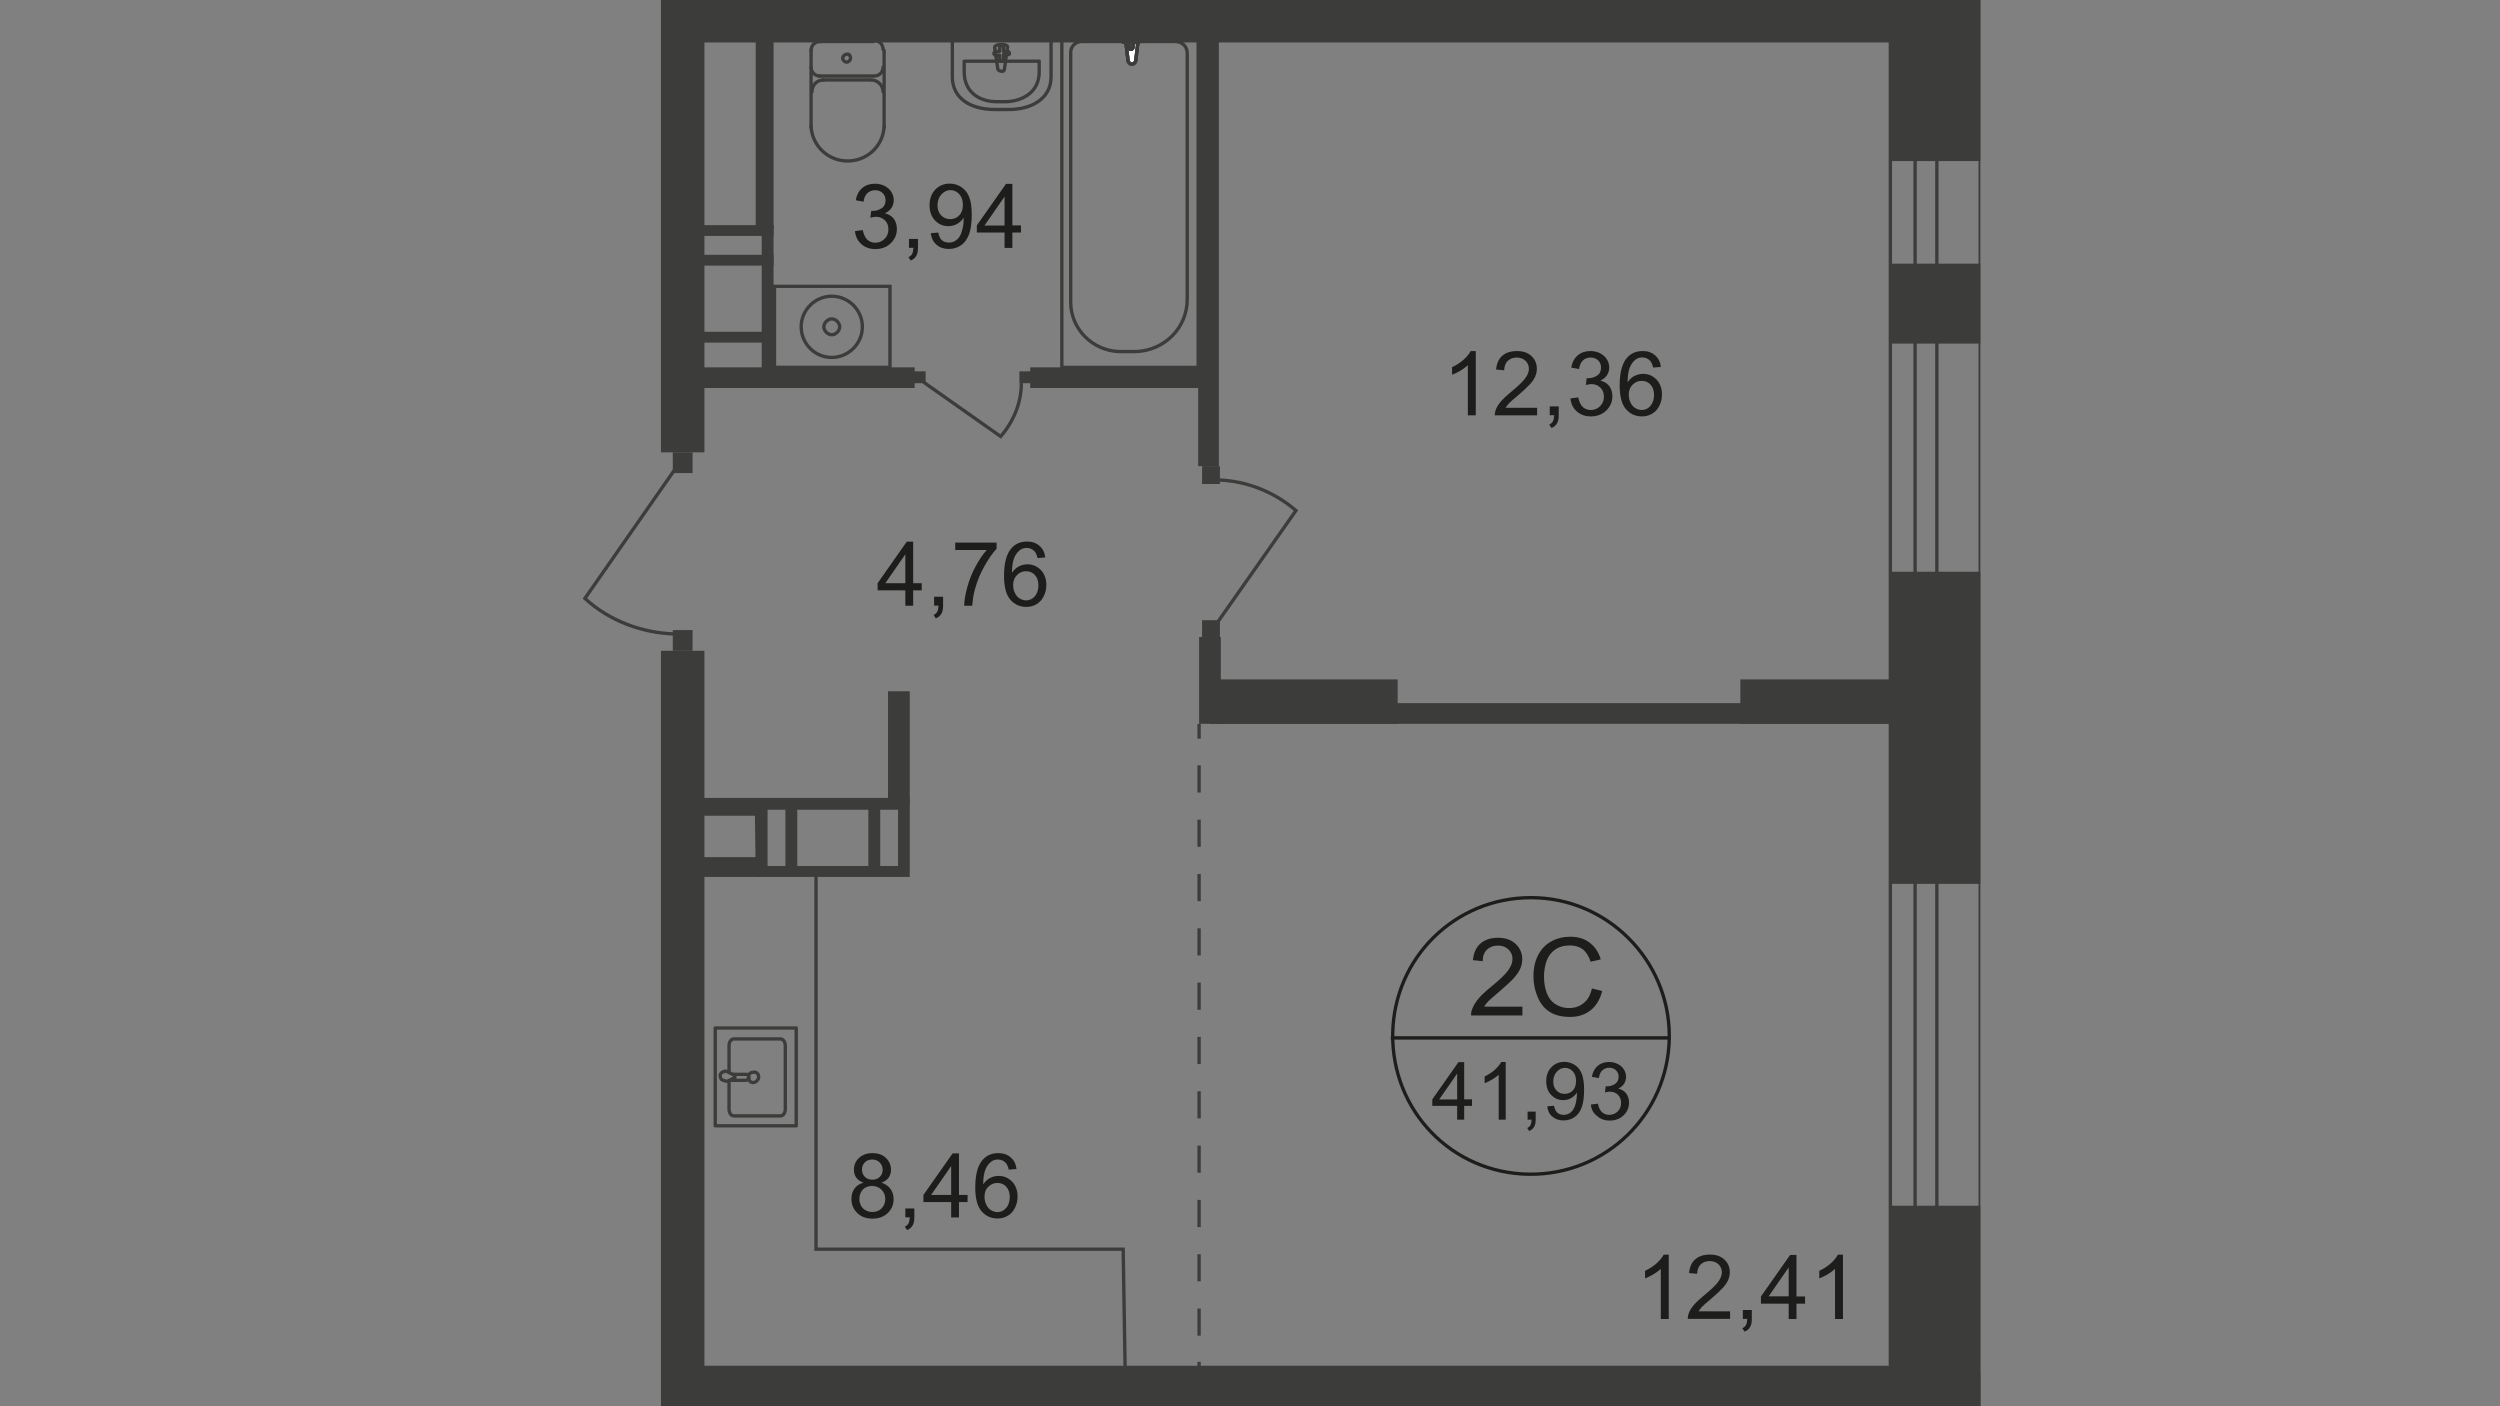 <?xml version="1.0" encoding="utf-8"?>
<!-- Generator: Adobe Illustrator 25.3.1, SVG Export Plug-In . SVG Version: 6.00 Build 0)  -->
<svg version="1.1" id="Layer_1" xmlns="http://www.w3.org/2000/svg" xmlns:xlink="http://www.w3.org/1999/xlink" x="0px" y="0px"
	 viewBox="0 0 1920 1080" style="enable-background:new 0 0 1920 1080;" xml:space="preserve">
<rect x="0" y="0" width="1920" height="1080" fill="#808080" stroke="none"/>
<style type="text/css">
	.st0{clip-path:url(#SVGID_2_);}
	.st1{clip-path:url(#SVGID_4_);}
	.st2{fill:#3C3C3B;}
	.st3{fill:none;stroke:#3C3C3B;stroke-width:2.579;stroke-miterlimit:22.93;}
	.st4{fill:#FFFFFF;}
	.st5{fill:none;stroke:#3C3C3B;stroke-width:2.579;stroke-linecap:round;stroke-linejoin:round;}
	.st6{fill-rule:evenodd;clip-rule:evenodd;fill:#3C3C3B;}
	.st7{enable-background:new    ;}
	.st8{fill:#1D1D1B;}
	.st9{fill:none;stroke:#1D1D1B;stroke-width:2.579;stroke-miterlimit:10;}
	.st10{fill:none;stroke:#3C3C3B;stroke-width:2.579;stroke-miterlimit:22.93;stroke-dasharray:20.857,20.857;}
</style>
<g>
	<defs>
		<polygon id="SVGID_1_" points="507.6,1080 1520.9,1080 1520.9,0 399.1,0 399.1,618.1 		"/>
	</defs>
	<clipPath id="SVGID_2_">
		<use xlink:href="#SVGID_1_"  style="overflow:visible;"/>
	</clipPath>
	<g class="st0">
		<g>
			<defs>
				<polygon id="SVGID_3_" points="934.6,-1400.1 1602,-1400.1 1602,2511.9 -699.8,2511.9 -699.8,1246.1 -803.7,1246.1 
					-803.7,-185.1 -803.7,-1398.5 				"/>
			</defs>
			<clipPath id="SVGID_4_">
				<use xlink:href="#SVGID_3_"  style="overflow:visible;"/>
			</clipPath>
			<g class="st1">
				<rect x="580.4" y="-148.7" class="st2" width="13.7" height="157"/>
				<rect x="585" y="-266.2" class="st2" width="9.1" height="116.8"/>
				<rect x="531.9" y="-155.5" class="st2" width="62.2" height="8.3"/>
				<rect x="913.4" y="-298.1" class="st2" width="13.7" height="307.9"/>
				<rect x="808.7" y="-250.3" class="st3" width="104.7" height="248.8"/>
				<path class="st3" d="M905.8-200.2V-22c0,4.6-3.8,8.3-9.1,8.3h-72.1c-4.6,0-7.6-3-8.3-6.8c0,0,0,0,0-0.8v-181.3
					c0.8-20.5,17.4-36.4,37.2-35.6l0,0h12.9C887.6-238.1,905-221.5,905.8-200.2z"/>
				<path class="st4" d="M860.3-26.5l-2.3,19c-0.8,3.8,11.4,3.8,11.4,0l-2.3-19c0-1.5-1.5-3-3-3l0,0
					C861.8-29.6,860.3-28.8,860.3-26.5C860.3-27.3,860.3-27.3,860.3-26.5L860.3-26.5z"/>
				<path class="st3" d="M860.3-26.5l-2.3,19c-0.8,3.8,11.4,3.8,11.4,0l-2.3-19c0-1.5-1.5-3-3-3l0,0
					C861.8-29.6,860.3-28.8,860.3-26.5C860.3-27.3,860.3-27.3,860.3-26.5L860.3-26.5z"/>
				<path class="st3" d="M860.3-26.5l-2.3,19c-0.8,3.8,11.4,3.8,11.4,0l-2.3-19c0-1.5-1.5-3-3-3l0,0
					C861.8-29.6,860.3-28.8,860.3-26.5C860.3-27.3,860.3-27.3,860.3-26.5L860.3-26.5z"/>
				<path class="st5" d="M860.3-26.5l-2.3,19c-0.8,3.8,11.4,3.8,11.4,0l-2.3-19c0-1.5-1.5-3-3-3l0,0
					C861.8-29.6,860.3-28.8,860.3-26.5C860.3-27.3,860.3-27.3,860.3-26.5L860.3-26.5z"/>
				<path class="st4" d="M855.7-12.9L855.7-12.9c0,0.8,0.8,1.5,1.5,1.5l0,0h3.8v3.8c0,0.8,0.8,1.5,1.5,1.5l0,0l0,0
					c0.8,0,1.5-0.8,1.5-1.5l0,0l0,0v-3.8h3.8c0.8,0,1.5-0.8,1.5-1.5l0,0c0-0.8-0.8-1.5-1.5-1.5l0,0h-3.8v-3.8c0-0.8-0.8-1.5-1.5-1.5
					l0,0l0,0c-0.8,0-1.5,0.8-1.5,1.5l0,0l0,0v3.8h-3.8C856.5-14.4,856.5-13.7,855.7-12.9C856.5-12.9,856.5-12.9,855.7-12.9
					L855.7-12.9z"/>
				<path class="st5" d="M855.7-12.9L855.7-12.9c0,0.8,0.8,1.5,1.5,1.5l0,0h3.8v3.8c0,0.8,0.8,1.5,1.5,1.5l0,0l0,0
					c0.8,0,1.5-0.8,1.5-1.5l0,0l0,0v-3.8h3.8c0.8,0,1.5-0.8,1.5-1.5l0,0c0-0.8-0.8-1.5-1.5-1.5l0,0h-3.8v-3.8c0-0.8-0.8-1.5-1.5-1.5
					l0,0l0,0c-0.8,0-1.5,0.8-1.5,1.5l0,0l0,0v3.8h-3.8C856.5-14.4,856.5-13.7,855.7-12.9C856.5-12.9,856.5-12.9,855.7-12.9
					L855.7-12.9z"/>
				<path class="st5" d="M855.7-12.9L855.7-12.9c0,0.8,0.8,1.5,1.5,1.5l0,0h3.8v3.8c0,0.8,0.8,1.5,1.5,1.5l0,0l0,0
					c0.8,0,1.5-0.8,1.5-1.5l0,0l0,0v-3.8h3.8c0.8,0,1.5-0.8,1.5-1.5l0,0c0-0.8-0.8-1.5-1.5-1.5l0,0h-3.8v-3.8c0-0.8-0.8-1.5-1.5-1.5
					l0,0l0,0c-0.8,0-1.5,0.8-1.5,1.5l0,0l0,0v3.8h-3.8C856.5-14.4,856.5-13.7,855.7-12.9C856.5-12.9,856.5-12.9,855.7-12.9
					L855.7-12.9z"/>
				<path class="st5" d="M855.7-12.9L855.7-12.9c0,0.8,0.8,1.5,1.5,1.5l0,0h3.8v3.8c0,0.8,0.8,1.5,1.5,1.5l0,0l0,0
					c0.8,0,1.5-0.8,1.5-1.5l0,0l0,0v-3.8h3.8c0.8,0,1.5-0.8,1.5-1.5l0,0c0-0.8-0.8-1.5-1.5-1.5l0,0h-3.8v-3.8c0-0.8-0.8-1.5-1.5-1.5
					l0,0l0,0c-0.8,0-1.5,0.8-1.5,1.5l0,0l0,0v3.8h-3.8C856.5-14.4,856.5-13.7,855.7-12.9C856.5-12.9,856.5-12.9,855.7-12.9
					L855.7-12.9z"/>
				<path class="st5" d="M626.7-6.8c0,3.8,3,6.8,6.8,6.8c0,0,0,0,0.8,0l0,0"/>
				<line class="st5" x1="626.7" y1="-6.8" x2="626.7" y2="-66"/>
				<path class="st5" d="M682.8-66c-0.8-15.2-14.4-27.3-30.3-25.8c-13.7,0.8-25,12.1-25.8,25.8"/>
				<line class="st5" x1="682.8" y1="-66" x2="682.8" y2="-6.8"/>
				<path class="st5" d="M676,0c3.8,0,6.8-3,6.8-6.8l0,0l0,0"/>
				<line class="st5" x1="676" y1="0" x2="634.3" y2="0"/>
				<path class="st5" d="M655.5-9.1c1.5,0,3-1.5,3-3c0-1.5-1.5-3-3-3s-3,1.5-3,3C652.5-10.6,654-9.1,655.5-9.1L655.5-9.1L655.5-9.1z
					"/>
				<path class="st5" d="M682.8-19.7c0-3.8-3-6.8-6.8-6.8"/>
				<line class="st5" x1="676" y1="-26.5" x2="634.3" y2="-26.5"/>
				<path class="st5" d="M634.3-26.5c-3.8,0-6.8,3-6.8,6.8"/>
				<path class="st5" d="M626.7-39.4c0,5.3,4.6,9.1,9.9,9.1"/>
				<line class="st5" x1="637.3" y1="-30.3" x2="673.7" y2="-30.3"/>
				<path class="st5" d="M672.9-30.3c5.3,0,9.1-3.8,9.9-9.1l0,0l0,0"/>
				<path class="st5" d="M790.5-30.3v28.8h-75.8v-28.8c0-16.7,14.4-25,32.6-25h10.6C776.1-54.6,790.5-46.3,790.5-30.3z"/>
				<path class="st5" d="M782.1-26.5v8.3h-57.6v-8.3c0-15.2,11.4-22.8,25-22.8h7.6C770.8-48.5,782.1-41,782.1-26.5z"/>
				<path class="st5" d="M755.6-23.5l2.3,15.9c0.8,3-9.9,3-9.9,0l2.3-15.9c0-1.5,1.5-3,3-3C754.1-26.5,755.6-25,755.6-23.5z"/>
				<path class="st5" d="M759.4-11.4L759.4-11.4c0,0.8-0.8,1.5-1.5,1.5h-3v2.3c0,0.8-0.8,1.5-1.5,1.5c-0.8,0-1.5-0.8-1.5-1.5v-3h-3
					c-0.8,0-1.5,0-1.5-0.8l0,0c0-0.8,0-1.5,0.8-1.5h3.8v-3c0-0.8,0.8-1.5,1.5-1.5l0,0c0.8,0,1.5,0.8,1.5,1.5v3h3
					C758.6-12.9,759.4-12.1,759.4-11.4z"/>
				<rect x="507.6" y="-276.8" class="st2" width="33.4" height="624.2"/>
				<rect x="580.4" y="-2.3" class="st2" width="13.7" height="177.5"/>
				<rect x="585" y="172.9" class="st2" width="9.1" height="121.3"/>
				<rect x="531.9" y="289.7" class="st2" width="62.2" height="8.3"/>
				<rect x="534.9" y="282.1" class="st2" width="167.6" height="15.9"/>
				<rect x="791.2" y="282.1" class="st2" width="133.5" height="15.9"/>
				<rect x="920.2" y="-3.8" class="st2" width="15.9" height="361.8"/>
				<rect x="920.9" y="489.2" class="st2" width="16.7" height="66.7"/>
				<rect x="815.5" y="19" class="st3" width="104.7" height="263.2"/>
				<path class="st3" d="M911.8,229.8V41c0-5.3-3.8-9.1-9.1-9.1h-72.1c-4.6,0-8.3,3.8-8.3,8.3l0,0l0,0v191.9
					c0,20.5,16.7,37.2,37.2,37.9h12.9C894.4,269.2,911.8,251.8,911.8,229.8z"/>
				<path class="st4" d="M866.3,46.3l-2.3-19.7c-0.8-3.8,11.4-3.8,10.6,0l-2.3,19.7c0,1.5-1.5,3-3,3
					C867.9,49.3,866.3,47.8,866.3,46.3z"/>
				<path class="st3" d="M866.3,46.3l-2.3-19.7c-0.8-3.8,11.4-3.8,10.6,0l-2.3,19.7c0,1.5-1.5,3-3,3
					C867.9,49.3,866.3,47.8,866.3,46.3z"/>
				<path class="st3" d="M866.3,46.3l-2.3-19.7c-0.8-3.8,11.4-3.8,10.6,0l-2.3,19.7c0,1.5-1.5,3-3,3
					C867.9,49.3,866.3,47.8,866.3,46.3z"/>
				<path class="st5" d="M866.3,46.3l-2.3-19.7c-0.8-3.8,11.4-3.8,10.6,0l-2.3,19.7c0,1.5-1.5,3-3,3
					C867.9,49.3,866.3,47.8,866.3,46.3z"/>
				<path class="st4" d="M861.8,31.1L861.8,31.1c0-0.8,0.8-1.5,1.5-1.5l0,0h3.8v-3.8c0-0.8,0.8-1.5,1.5-1.5s1.5,0.8,1.5,1.5l0,0v3.8
					h3.8c0.8,0,1.5,0.8,1.5,1.5l0,0l0,0c0,0.8-0.8,1.5-1.5,1.5l0,0h-3.8v3.8c0,0.8-0.8,1.5-1.5,1.5s-1.5-0.8-1.5-1.5l0,0v-3.8h-3.8
					C862.5,32.6,861.8,31.9,861.8,31.1z"/>
				<path class="st5" d="M861.8,31.1L861.8,31.1c0-0.8,0.8-1.5,1.5-1.5l0,0h3.8v-3.8c0-0.8,0.8-1.5,1.5-1.5s1.5,0.8,1.5,1.5l0,0v3.8
					h3.8c0.8,0,1.5,0.8,1.5,1.5l0,0l0,0c0,0.8-0.8,1.5-1.5,1.5l0,0h-3.8v3.8c0,0.8-0.8,1.5-1.5,1.5s-1.5-0.8-1.5-1.5l0,0v-3.8h-3.8
					C862.5,32.6,861.8,31.9,861.8,31.1z"/>
				<path class="st5" d="M861.8,31.1L861.8,31.1c0-0.8,0.8-1.5,1.5-1.5l0,0h3.8v-3.8c0-0.8,0.8-1.5,1.5-1.5s1.5,0.8,1.5,1.5l0,0v3.8
					h3.8c0.8,0,1.5,0.8,1.5,1.5l0,0l0,0c0,0.8-0.8,1.5-1.5,1.5l0,0h-3.8v3.8c0,0.8-0.8,1.5-1.5,1.5s-1.5-0.8-1.5-1.5l0,0v-3.8h-3.8
					C862.5,32.6,861.8,31.9,861.8,31.1z"/>
				<path class="st5" d="M861.8,31.1L861.8,31.1c0-0.8,0.8-1.5,1.5-1.5l0,0h3.8v-3.8c0-0.8,0.8-1.5,1.5-1.5s1.5,0.8,1.5,1.5l0,0v3.8
					h3.8c0.8,0,1.5,0.8,1.5,1.5l0,0l0,0c0,0.8-0.8,1.5-1.5,1.5l0,0h-3.8v3.8c0,0.8-0.8,1.5-1.5,1.5s-1.5-0.8-1.5-1.5l0,0v-3.8h-3.8
					C862.5,32.6,861.8,31.9,861.8,31.1z"/>
				<path class="st5" d="M678.2,37.9c0-3.8-3-6.8-6.8-6.8"/>
				<line class="st5" x1="679" y1="38.7" x2="679" y2="97.8"/>
				<path class="st5" d="M622.9,97.1c0.8,15.2,13.7,27.3,29.6,26.5c14.4-0.8,25.8-12.1,26.5-26.5"/>
				<line class="st5" x1="622.9" y1="97.8" x2="622.9" y2="38.7"/>
				<path class="st5" d="M629.7,31.9c-3.8,0-6.8,3-6.8,6.8"/>
				<line class="st5" x1="628.9" y1="31.9" x2="670.7" y2="31.9"/>
				<path class="st5" d="M650.2,41.7c-1.5,0-3,1.5-3,3c0,1.5,1.5,3,3,3c1.5,0,3-1.5,3-3C653.2,42.5,651.7,41,650.2,41.7L650.2,41.7z
					"/>
				<path class="st5" d="M622.9,51.6c0,3.8,3,6.8,6.8,6.8l0,0l0,0"/>
				<line class="st5" x1="628.9" y1="58.4" x2="670.7" y2="58.4"/>
				<path class="st5" d="M671.4,58.4c3.8,0,6.8-3,6.8-6.8l0,0l0,0"/>
				<path class="st5" d="M678.2,70.5c0-5.3-4.6-9.1-9.1-9.1"/>
				<line class="st5" x1="668.4" y1="61.4" x2="632" y2="61.4"/>
				<path class="st5" d="M632.7,61.4c-5.3,0-9.1,3.8-9.1,9.1l0,0"/>
				<path class="st5" d="M807.2,59.2V30.3h-75.8v28.8c0,16.7,14.4,25,32.6,25h10.6C792,84.2,807.2,75.8,807.2,59.2z"/>
				<path class="st5" d="M798.1,55.4V47h-57.6v8.3c0,15.2,11.4,22.8,25,22.8h7.6C786.7,77.4,798.1,69.8,798.1,55.4z"/>
				<path class="st5" d="M771.5,52.3l2.3-15.9c0.8-3-9.9-3-9.9,0l2.3,15.9c0,1.5,1.5,2.3,2.3,2.3C770.8,55.4,771.5,53.8,771.5,52.3z
					"/>
				<path class="st5" d="M775.3,41L775.3,41c0-0.8-0.8-1.5-1.5-1.5h-3v-3c0-0.8-0.8-1.5-1.5-1.5l0,0c-0.8,0-1.5,0.8-1.5,1.5v3h-3
					c-0.8,0-1.5,0.8-1.5,1.5l0,0c0,0.8,0.8,1.5,1.5,1.5h3v3c0,0.8,0.8,1.5,1.5,1.5c0.8,0,1.5-1.5,1.5-2.3v-3h3
					C774.6,42.5,775.3,41.7,775.3,41L775.3,41z"/>
				<rect x="594.8" y="219.9" class="st3" width="88.7" height="62.2"/>
				<path class="st3" d="M615.3,251c0-12.9,10.6-23.5,23.5-23.5c12.9,0,23.5,10.6,23.5,23.5c0,12.9-10.6,23.5-23.5,23.5l0,0
					C625.9,274.6,615.3,263.9,615.3,251L615.3,251z"/>
				<path class="st3" d="M632.7,251c0-3,3-6.1,6.1-6.1c3,0,6.1,3,6.1,6.1c0,3-3,6.1-6.1,6.1l0,0l0,0
					C635.8,257.1,632.7,254.1,632.7,251z"/>
				<rect x="516.7" y="347.4" class="st2" width="15.2" height="15.9"/>
				<rect x="516.7" y="483.9" class="st2" width="15.2" height="15.9"/>
				<path class="st3" d="M519,359.5l-69.8,100.1c19,17.4,44,26.5,69,27.3"/>
				<rect x="923.2" y="476.3" class="st2" width="13.7" height="13.7"/>
				<rect x="923.2" y="358" class="st2" width="13.7" height="13.7"/>
				<path class="st3" d="M934.6,478.6l60.7-86.5c-16.7-14.4-37.9-22.8-59.9-23.5"/>
				<rect x="701.8" y="285.2" class="st2" width="9.1" height="9.1"/>
				<rect x="782.9" y="285.2" class="st2" width="9.1" height="9.1"/>
				<path class="st3" d="M709.3,293.5l59.2,41.7c9.9-11.4,15.9-25.8,15.9-41"/>
				<rect x="929.3" y="521.8" class="st2" width="144.1" height="34.1"/>
				<rect x="515.2" y="-1.5" class="st2" width="967" height="34.1"/>
				<rect x="531.9" y="172.9" class="st2" width="62.2" height="8.3"/>
				<rect x="531.9" y="195.7" class="st2" width="62.2" height="8.3"/>
				<rect x="531.9" y="254.8" class="st2" width="62.2" height="8.3"/>
				<rect x="507.6" y="499.8" class="st2" width="33.4" height="868.4"/>
				<rect x="1336.6" y="521.8" class="st2" width="144.1" height="34.1"/>
				<rect x="929.3" y="540" class="st2" width="551.4" height="15.9"/>
				<rect x="515.2" y="1048.9" class="st2" width="967" height="33.4"/>
				<path class="st6" d="M603.2,621.9h-13.7v43.2h13.7V621.9z M666.9,621.9h-54.6v43.2h54.6V621.9z M689.6,621.9H676v43.2h13.7
					V621.9z M579.6,612.8h119.1v60.7H580.4L579.6,612.8L579.6,612.8z"/>
				<rect x="682" y="530.9" class="st2" width="16.7" height="87.2"/>
				<rect x="527.3" y="612.8" class="st2" width="56.1" height="13.7"/>
				<rect x="528.8" y="658.3" class="st2" width="56.1" height="15.2"/>
				<rect x="1336.6" y="1070.1" class="st2" width="70.5" height="76.6"/>
				<rect x="1451.8" y="926" class="st2" width="70.5" height="188.8"/>
				<rect x="1341.9" y="1054.2" class="st2" width="180.5" height="60.7"/>
				<rect x="1451.8" y="439.1" class="st2" width="70.5" height="239.7"/>
				<rect x="1451.8" y="202.5" class="st2" width="70.5" height="61.4"/>
				<rect x="1451.8" y="-97.8" class="st2" width="70.5" height="221.5"/>
				<rect x="1451.8" y="-480.1" class="st3" width="69" height="1569.9"/>
				<rect x="1470.8" y="-480.1" class="st3" width="16.7" height="1569.9"/>
				<rect x="847.4" y="1061" class="st2" width="18.2" height="323.1"/>
				<rect x="581.2" y="1191.5" class="st2" width="18.2" height="145.6"/>
				<path class="st6" d="M547,1095.9v-13.7h43.2v13.7H547z M547,1159.6V1105h43.2v54.6H547z M547,1182.4v-13.7h43.2v13.7H547z
					 M537.9,1072.4v119.1h60.7v-119.1H537.9z"/>
				<path class="st5" d="M559.9,823.7v-20.5c0-3,1.5-5.3,3.8-5.3h35.6c2.3,0,3.8,2.3,3.8,5.3v48.5c0,3-1.5,5.3-3.8,5.3h-35.6
					c-2.3,0-3.8-2.3-3.8-5.3v-21.2"/>
				<path class="st3" d="M579.6,831.2c-2.3,0.8-4.6-0.8-4.6-3c-0.8-2.3,0.8-4.6,3-4.6c2.3-0.8,4.6,0.8,4.6,3v0.8
					C582.7,829,581.2,830.5,579.6,831.2z"/>
				<rect x="549.3" y="789.5" class="st5" width="62.2" height="75.1"/>
				<path class="st3" d="M561.4,829.7h11.4c0.8,0,2.3-0.8,2.3-2.3l0,0l0,0c0-1.5-0.8-2.3-1.5-2.3h-11.4"/>
				<path class="st3" d="M559.9,823.7l3,1.5l1.5,0.8l0,0v1.5l0,0l-1.5,0.8l-3,1.5c-1.5,0.8-2.3,0.8-3.8,0c-2.3,0-3-2.3-3-3.8
					s1.5-3,3-3C556.9,822.1,558.4,822.9,559.9,823.7z"/>
				<path class="st3" d="M531.9,1051.9h332.2l-1.5-92.5H626.7v-289l-94.8,0.8V1051.9z"/>
				<path class="st5" d="M939.9,1105h20.5c3,0,5.3,1.5,5.3,3.8v35.6c0,2.3-2.3,3.8-5.3,3.8h-48.5c-3,0-5.3-1.5-5.3-3.8v-35.6
					c0-2.3,2.3-3.8,5.3-3.8h21.2"/>
				<path class="st3" d="M932.3,1124c-0.8-2.3,0.8-4.6,3-4.6c2.3,0,4.6,0.8,4.6,3l0,0c0.8,2.3-0.8,4.6-3,4.6l0,0h-0.8
					C934.6,1127.8,933.1,1126.3,932.3,1124z"/>
				<rect x="898.9" y="1093.7" class="st5" width="75.1" height="62.2"/>
				<path class="st3" d="M933.8,1106.5v11.4c0,1.5,1.5,2.3,3,1.5c0.8,0,1.5-0.8,1.5-1.5v-11.4"/>
				<path class="st3" d="M939.9,1104.3c-0.8,1.5-1.5,3-1.5,3c0,0.8-0.8,0.8-0.8,1.5h-1.5c0-0.8,0-0.8-0.8-1.5l-1.5-3
					c-0.8-1.5-0.8-2.3,0-3.8c0-2.3,2.3-3,3.8-3c1.5,0,3,1.5,3,3C940.7,1102,940.7,1103.5,939.9,1104.3z"/>
				<path class="st3" d="M861.8,1070.1v94.8l0,0l474.8-0.8l-0.8-94.8h-474V1070.1z"/>
				<rect x="1107.5" y="1081.5" class="st3" width="88.7" height="62.2"/>
				<path class="st3" d="M1175,1112.6c0-12.9-10.6-23.5-23.5-23.5c-12.9,0-23.5,10.6-23.5,23.5c0,12.9,10.6,23.5,23.5,23.5l0,0
					C1164.4,1136.1,1175,1125.5,1175,1112.6L1175,1112.6z"/>
				<path class="st3" d="M1157.6,1112.6c0-3-3-6.1-6.1-6.1s-6.1,3-6.1,6.1c0,3,3,6.1,6.1,6.1l0,0
					C1154.5,1118.7,1157.6,1115.6,1157.6,1112.6L1157.6,1112.6z"/>
				<rect x="598.6" y="1081.5" class="st3" width="248.8" height="104.7"/>
				<path class="st3" d="M648.7,1178.6h178.2c4.6,0,8.3-3.8,8.3-9.1l0,0v-72.1c0-4.6-3-7.6-7.6-8.3H646.4
					c-19.7,0.8-35.6,17.4-35.6,37.2v12.9C610.7,1160.4,627.4,1177.8,648.7,1178.6z"/>
				<path class="st4" d="M821.6,1132.3l19-3c3.8-0.8,3.8,11.4,0,11.4l-19-2.3c-1.5,0-3-1.5-3-3
					C819.3,1133.8,820.1,1132.3,821.6,1132.3z"/>
				<path class="st3" d="M821.6,1132.3l19-3c3.8-0.8,3.8,11.4,0,11.4l-19-2.3c-1.5,0-3-1.5-3-3
					C819.3,1133.8,820.1,1132.3,821.6,1132.3z"/>
				<path class="st3" d="M821.6,1132.3l19-3c3.8-0.8,3.8,11.4,0,11.4l-19-2.3c-1.5,0-3-1.5-3-3
					C819.3,1133.8,820.1,1132.3,821.6,1132.3z"/>
				<path class="st5" d="M821.6,1132.3l19-3c3.8-0.8,3.8,11.4,0,11.4l-19-2.3c-1.5,0-3-1.5-3-3
					C819.3,1133.8,820.1,1132.3,821.6,1132.3z"/>
				<path class="st4" d="M836,1128.5L836,1128.5c0.8,0,1.5,0.8,1.5,1.5v3.8h3.8c0.8,0,1.5,0.8,1.5,1.5s-0.8,1.5-1.5,1.5l0,0h-3.8
					v3.8c0,0.8-0.8,1.5-1.5,1.5s-1.5-0.8-1.5-1.5l0,0l0,0v-3.8h-3.8c-0.8,0-1.5-0.8-1.5-1.5l0,0c0-0.8,0.8-1.5,1.5-1.5h3.8v-3.8
					C834.5,1129.3,835.2,1128.5,836,1128.5z"/>
				<path class="st5" d="M836,1128.5L836,1128.5c0.8,0,1.5,0.8,1.5,1.5v3.8h3.8c0.8,0,1.5,0.8,1.5,1.5s-0.8,1.5-1.5,1.5l0,0h-3.8
					v3.8c0,0.8-0.8,1.5-1.5,1.5s-1.5-0.8-1.5-1.5l0,0l0,0v-3.8h-3.8c-0.8,0-1.5-0.8-1.5-1.5l0,0c0-0.8,0.8-1.5,1.5-1.5h3.8v-3.8
					C834.5,1129.3,835.2,1128.5,836,1128.5z"/>
				<path class="st5" d="M836,1128.5L836,1128.5c0.8,0,1.5,0.8,1.5,1.5v3.8h3.8c0.8,0,1.5,0.8,1.5,1.5s-0.8,1.5-1.5,1.5l0,0h-3.8
					v3.8c0,0.8-0.8,1.5-1.5,1.5s-1.5-0.8-1.5-1.5l0,0l0,0v-3.8h-3.8c-0.8,0-1.5-0.8-1.5-1.5l0,0c0-0.8,0.8-1.5,1.5-1.5h3.8v-3.8
					C834.5,1129.3,835.2,1128.5,836,1128.5z"/>
				<path class="st5" d="M836,1128.5L836,1128.5c0.8,0,1.5,0.8,1.5,1.5v3.8h3.8c0.8,0,1.5,0.8,1.5,1.5s-0.8,1.5-1.5,1.5l0,0h-3.8
					v3.8c0,0.8-0.8,1.5-1.5,1.5s-1.5-0.8-1.5-1.5l0,0l0,0v-3.8h-3.8c-0.8,0-1.5-0.8-1.5-1.5l0,0c0-0.8,0.8-1.5,1.5-1.5h3.8v-3.8
					C834.5,1129.3,835.2,1128.5,836,1128.5z"/>
				<g class="st7">
					<path class="st8" d="M655.5-122.9l6-0.8c0.7,3.4,1.9,5.9,3.5,7.4c1.7,1.5,3.7,2.3,6.1,2.3c2.8,0,5.2-1,7.2-3
						c2-2,2.9-4.4,2.9-7.3c0-2.8-0.9-5.1-2.7-6.9c-1.8-1.8-4.1-2.7-6.9-2.7c-1.1,0-2.6,0.2-4.3,0.7l0.7-5.3c0.4,0,0.7,0.1,1,0.1
						c2.6,0,4.9-0.7,6.9-2c2.1-1.3,3.1-3.4,3.1-6.2c0-2.2-0.7-4-2.2-5.5s-3.4-2.2-5.8-2.2c-2.3,0-4.3,0.7-5.9,2.2
						c-1.6,1.5-2.6,3.7-3,6.6l-6-1.1c0.7-4,2.4-7.2,5-9.4c2.6-2.2,5.9-3.3,9.8-3.3c2.7,0,5.2,0.6,7.4,1.7c2.3,1.2,4,2.7,5.2,4.7
						c1.2,2,1.8,4.1,1.8,6.3c0,2.1-0.6,4.1-1.7,5.8c-1.1,1.7-2.8,3.1-5.1,4.2c2.9,0.7,5.2,2.1,6.8,4.2s2.4,4.8,2.4,7.9
						c0,4.3-1.6,7.9-4.7,10.9c-3.1,3-7.1,4.5-11.9,4.5c-4.3,0-7.9-1.3-10.8-3.9C657.5-115.5,655.9-118.8,655.5-122.9z"/>
					<path class="st8" d="M696.9-109.9v-6.9h6.9v6.9c0,2.5-0.4,4.6-1.3,6.1c-0.9,1.6-2.3,2.8-4.3,3.6l-1.7-2.6
						c1.3-0.6,2.2-1.4,2.8-2.5c0.6-1.1,0.9-2.6,1-4.7H696.9z"/>
					<path class="st8" d="M713.7-121.3l5.8-0.5c0.5,2.7,1.4,4.7,2.8,5.9c1.4,1.2,3.2,1.8,5.3,1.8c1.9,0,3.5-0.4,4.9-1.3
						c1.4-0.8,2.5-2,3.4-3.4c0.9-1.4,1.6-3.3,2.2-5.8c0.6-2.4,0.9-4.9,0.9-7.4c0-0.3,0-0.7,0-1.2c-1.2,1.9-2.9,3.5-4.9,4.7
						c-2.1,1.2-4.4,1.8-6.8,1.8c-4.1,0-7.5-1.5-10.3-4.4c-2.8-3-4.2-6.8-4.2-11.7c0-5,1.5-9,4.4-12s6.6-4.6,11.1-4.6
						c3.2,0,6.1,0.9,8.8,2.6c2.7,1.7,4.7,4.2,6,7.4c1.4,3.2,2.1,7.8,2.1,13.8c0,6.3-0.7,11.3-2,15c-1.4,3.7-3.4,6.6-6.1,8.5
						c-2.7,1.9-5.9,2.9-9.5,2.9c-3.8,0-7-1.1-9.4-3.2C715.6-114.4,714.2-117.4,713.7-121.3z M738.4-143c0-3.5-0.9-6.2-2.8-8.3
						c-1.8-2-4.1-3.1-6.7-3.1c-2.7,0-5,1.1-7,3.3c-2,2.2-3,5-3,8.5c0,3.1,0.9,5.7,2.8,7.6c1.9,2,4.2,2.9,7,2.9c2.8,0,5.1-1,6.9-2.9
						C737.5-136.8,738.4-139.5,738.4-143z"/>
					<path class="st8" d="M770.3-109.9v-11.8H749v-5.5l22.4-31.9h4.9v31.9h6.6v5.5h-6.6v11.8H770.3z M770.3-127.2v-22.2l-15.4,22.2
						H770.3z"/>
				</g>
				<g class="st7">
					<path class="st8" d="M656.6,177.5l6-0.8c0.7,3.4,1.9,5.9,3.5,7.4c1.7,1.5,3.7,2.3,6.1,2.3c2.8,0,5.2-1,7.2-3
						c2-2,2.9-4.4,2.9-7.3c0-2.8-0.9-5.1-2.7-6.9c-1.8-1.8-4.1-2.7-6.9-2.7c-1.1,0-2.6,0.2-4.3,0.7l0.7-5.3c0.4,0,0.7,0.1,1,0.1
						c2.6,0,4.9-0.7,6.9-2c2.1-1.3,3.1-3.4,3.1-6.2c0-2.2-0.7-4-2.2-5.5s-3.4-2.2-5.8-2.2c-2.3,0-4.3,0.7-5.9,2.2
						c-1.6,1.5-2.6,3.7-3,6.6l-6-1.1c0.7-4,2.4-7.2,5-9.4c2.6-2.2,5.9-3.3,9.8-3.3c2.7,0,5.2,0.6,7.4,1.7c2.3,1.2,4,2.7,5.2,4.7
						c1.2,2,1.8,4.1,1.8,6.3c0,2.1-0.6,4.1-1.7,5.8c-1.1,1.7-2.8,3.1-5.1,4.2c2.9,0.7,5.2,2.1,6.8,4.2s2.4,4.8,2.4,7.9
						c0,4.3-1.6,7.9-4.7,10.9c-3.1,3-7.1,4.5-11.9,4.5c-4.3,0-7.9-1.3-10.8-3.9C658.7,184.9,657,181.5,656.6,177.5z"/>
					<path class="st8" d="M698.1,190.4v-6.9h6.9v6.9c0,2.5-0.4,4.6-1.3,6.1c-0.9,1.6-2.3,2.8-4.3,3.6l-1.7-2.6
						c1.3-0.6,2.2-1.4,2.8-2.5c0.6-1.1,0.9-2.6,1-4.7H698.1z"/>
					<path class="st8" d="M714.8,179.1l5.8-0.5c0.5,2.7,1.4,4.7,2.8,5.9c1.4,1.2,3.2,1.8,5.3,1.8c1.9,0,3.5-0.4,4.9-1.3
						c1.4-0.8,2.5-2,3.4-3.4c0.9-1.4,1.6-3.3,2.2-5.8c0.6-2.4,0.9-4.9,0.9-7.4c0-0.3,0-0.7,0-1.2c-1.2,1.9-2.9,3.5-4.9,4.7
						c-2.1,1.2-4.4,1.8-6.8,1.8c-4.1,0-7.5-1.5-10.3-4.4c-2.8-3-4.2-6.8-4.2-11.7c0-5,1.5-9,4.4-12s6.6-4.6,11.1-4.6
						c3.2,0,6.1,0.9,8.8,2.6c2.7,1.7,4.7,4.2,6,7.4c1.4,3.2,2.1,7.8,2.1,13.8c0,6.3-0.7,11.3-2,15c-1.4,3.7-3.4,6.6-6.1,8.5
						c-2.7,1.9-5.9,2.9-9.5,2.9c-3.8,0-7-1.1-9.4-3.2C716.8,185.9,715.3,182.9,714.8,179.1z M739.5,157.4c0-3.5-0.9-6.2-2.8-8.3
						c-1.8-2-4.1-3.1-6.7-3.1c-2.7,0-5,1.1-7,3.3c-2,2.2-3,5-3,8.5c0,3.1,0.9,5.7,2.8,7.6c1.9,2,4.2,2.9,7,2.9c2.8,0,5.1-1,6.9-2.9
						C738.6,163.5,739.5,160.8,739.5,157.4z"/>
					<path class="st8" d="M771.5,190.4v-11.8h-21.3v-5.5l22.4-31.9h4.9v31.9h6.6v5.5h-6.6v11.8H771.5z M771.5,173.1V151l-15.4,22.2
						H771.5z"/>
				</g>
				<g class="st7">
					<path class="st8" d="M695.3,465.2v-11.8H674v-5.5l22.4-31.9h4.9v31.9h6.6v5.5h-6.6v11.8H695.3z M695.3,447.9v-22.2l-15.4,22.2
						H695.3z"/>
					<path class="st8" d="M717.4,465.2v-6.9h6.9v6.9c0,2.5-0.4,4.6-1.3,6.1c-0.9,1.6-2.3,2.8-4.3,3.6l-1.7-2.6
						c1.3-0.6,2.2-1.4,2.8-2.5c0.6-1.1,0.9-2.6,1-4.7H717.4z"/>
					<path class="st8" d="M733.6,422.5v-5.8h31.8v4.7c-3.1,3.3-6.2,7.8-9.3,13.3c-3.1,5.5-5.5,11.2-7.1,17c-1.2,4.1-2,8.6-2.3,13.5
						h-6.2c0.1-3.9,0.8-8.5,2.3-14c1.5-5.5,3.5-10.8,6.3-15.9c2.7-5.1,5.6-9.4,8.7-12.9H733.6z"/>
					<path class="st8" d="M802.8,428.1l-6,0.5c-0.5-2.4-1.3-4.1-2.3-5.2c-1.6-1.7-3.6-2.6-6-2.6c-1.9,0-3.6,0.5-5.1,1.6
						c-1.9,1.4-3.4,3.4-4.5,6.1c-1.1,2.7-1.7,6.5-1.7,11.4c1.5-2.2,3.2-3.9,5.3-4.9c2.1-1.1,4.3-1.6,6.6-1.6c4,0,7.5,1.5,10.3,4.4
						c2.8,3,4.2,6.8,4.2,11.5c0,3.1-0.7,6-2,8.6c-1.3,2.7-3.2,4.7-5.5,6.1s-5,2.1-7.9,2.1c-5,0-9.1-1.9-12.3-5.6
						c-3.2-3.7-4.8-9.8-4.8-18.3c0-9.5,1.8-16.4,5.3-20.7c3.1-3.8,7.2-5.6,12.4-5.6c3.9,0,7,1.1,9.5,3.3
						C800.8,421.3,802.3,424.3,802.8,428.1z M778.1,449.3c0,2.1,0.4,4.1,1.3,6c0.9,1.9,2.1,3.4,3.7,4.3c1.6,1,3.3,1.5,5,1.5
						c2.5,0,4.7-1,6.6-3.1c1.8-2.1,2.8-4.9,2.8-8.4c0-3.4-0.9-6.1-2.7-8c-1.8-2-4.1-2.9-6.8-2.9c-2.7,0-5,1-6.9,2.9
						C779.1,443.5,778.1,446.1,778.1,449.3z"/>
				</g>
				<g class="st7">
					<path class="st8" d="M1133.3,319h-6v-38.5c-1.5,1.4-3.4,2.8-5.7,4.2c-2.4,1.4-4.5,2.4-6.4,3.1V282c3.4-1.6,6.3-3.5,8.9-5.8
						c2.5-2.3,4.3-4.5,5.4-6.6h3.9V319z"/>
					<path class="st8" d="M1180.5,313.2v5.8H1148c0-1.5,0.2-2.9,0.7-4.2c0.8-2.2,2.2-4.4,4-6.5c1.8-2.1,4.5-4.6,7.9-7.4
						c5.3-4.4,9-7.9,10.8-10.4c1.9-2.6,2.8-5,2.8-7.3c0-2.4-0.9-4.4-2.6-6.1c-1.7-1.6-3.9-2.5-6.7-2.5c-2.9,0-5.2,0.9-7,2.6
						c-1.7,1.7-2.6,4.2-2.7,7.2l-6.2-0.6c0.4-4.6,2-8.2,4.8-10.6c2.8-2.4,6.5-3.6,11.2-3.6c4.7,0,8.5,1.3,11.2,3.9
						c2.8,2.6,4.1,5.9,4.1,9.7c0,2-0.4,3.9-1.2,5.8c-0.8,1.9-2.1,3.9-4,6c-1.9,2.1-5,5-9.3,8.7c-3.6,3-6,5.1-7,6.2
						c-1,1.1-1.9,2.2-2.5,3.3H1180.5z"/>
					<path class="st8" d="M1190.2,319v-6.9h6.9v6.9c0,2.5-0.4,4.6-1.3,6.1c-0.9,1.6-2.3,2.8-4.3,3.6l-1.7-2.6
						c1.3-0.6,2.2-1.4,2.8-2.5c0.6-1.1,0.9-2.6,1-4.7H1190.2z"/>
					<path class="st8" d="M1206.1,306l6-0.8c0.7,3.4,1.9,5.9,3.5,7.4c1.7,1.5,3.7,2.3,6.1,2.3c2.8,0,5.2-1,7.2-3
						c2-2,2.9-4.4,2.9-7.3c0-2.8-0.9-5.1-2.7-6.9c-1.8-1.8-4.1-2.7-6.9-2.7c-1.1,0-2.6,0.2-4.3,0.7l0.7-5.3c0.4,0,0.7,0.1,1,0.1
						c2.6,0,4.9-0.7,6.9-2c2.1-1.3,3.1-3.4,3.1-6.2c0-2.2-0.7-4-2.2-5.5c-1.5-1.5-3.4-2.2-5.8-2.2c-2.3,0-4.3,0.7-5.9,2.2
						c-1.6,1.5-2.6,3.7-3,6.6l-6-1.1c0.7-4,2.4-7.2,5-9.4c2.6-2.2,5.9-3.3,9.8-3.3c2.7,0,5.2,0.6,7.4,1.7c2.3,1.2,4,2.7,5.2,4.7
						s1.8,4.1,1.8,6.3c0,2.1-0.6,4.1-1.7,5.8s-2.8,3.1-5.1,4.2c2.9,0.7,5.2,2.1,6.8,4.2c1.6,2.1,2.4,4.8,2.4,7.9
						c0,4.3-1.6,7.9-4.7,10.9c-3.1,3-7.1,4.5-11.9,4.5c-4.3,0-7.9-1.3-10.8-3.9C1208.1,313.4,1206.5,310.1,1206.1,306z"/>
					<path class="st8" d="M1275.6,281.8l-6,0.5c-0.5-2.4-1.3-4.1-2.3-5.2c-1.6-1.7-3.6-2.6-6-2.6c-1.9,0-3.6,0.5-5.1,1.6
						c-1.9,1.4-3.4,3.4-4.5,6.1c-1.1,2.7-1.7,6.5-1.7,11.4c1.5-2.2,3.2-3.9,5.3-4.9s4.3-1.6,6.6-1.6c4,0,7.5,1.5,10.3,4.4
						c2.8,3,4.2,6.8,4.2,11.5c0,3.1-0.7,6-2,8.6c-1.3,2.7-3.2,4.7-5.5,6.1s-5,2.1-7.9,2.1c-5,0-9.1-1.9-12.3-5.6
						c-3.2-3.7-4.8-9.8-4.8-18.3c0-9.5,1.8-16.4,5.3-20.7c3.1-3.8,7.2-5.6,12.4-5.6c3.9,0,7,1.1,9.5,3.3
						C1273.6,275,1275.1,278,1275.6,281.8z M1250.9,303.1c0,2.1,0.4,4.1,1.3,6c0.9,1.9,2.1,3.4,3.7,4.3c1.6,1,3.3,1.5,5,1.5
						c2.5,0,4.7-1,6.6-3.1c1.8-2.1,2.8-4.9,2.8-8.4c0-3.4-0.9-6.1-2.7-8c-1.8-2-4.1-2.9-6.8-2.9c-2.7,0-5,1-6.9,2.9
						C1251.9,297.3,1250.9,299.9,1250.9,303.1z"/>
				</g>
				<g class="st7">
					<path class="st8" d="M671.7,1226.8l6-0.8c0.7,3.4,1.9,5.9,3.5,7.4c1.7,1.5,3.7,2.3,6.1,2.3c2.8,0,5.2-1,7.2-3
						c2-2,2.9-4.4,2.9-7.3c0-2.8-0.9-5.1-2.7-6.9c-1.8-1.8-4.1-2.7-6.9-2.7c-1.1,0-2.6,0.2-4.3,0.7l0.7-5.3c0.4,0,0.7,0.1,1,0.1
						c2.6,0,4.9-0.7,6.9-2c2.1-1.3,3.1-3.4,3.1-6.2c0-2.2-0.7-4-2.2-5.5s-3.4-2.2-5.8-2.2c-2.3,0-4.3,0.7-5.9,2.2
						c-1.6,1.5-2.6,3.7-3,6.6l-6-1.1c0.7-4,2.4-7.2,5-9.4c2.6-2.2,5.9-3.3,9.8-3.3c2.7,0,5.2,0.6,7.4,1.7c2.3,1.2,4,2.7,5.2,4.7
						c1.2,2,1.8,4.1,1.8,6.3c0,2.1-0.6,4.1-1.7,5.8c-1.1,1.7-2.8,3.1-5.1,4.2c2.9,0.7,5.2,2.1,6.8,4.2c1.6,2.1,2.4,4.8,2.4,7.9
						c0,4.3-1.6,7.9-4.7,10.9c-3.1,3-7.1,4.5-11.9,4.5c-4.3,0-7.9-1.3-10.8-3.9C673.7,1234.2,672.1,1230.9,671.7,1226.8z"/>
					<path class="st8" d="M713.1,1239.8v-6.9h6.9v6.9c0,2.5-0.4,4.6-1.3,6.1c-0.9,1.6-2.3,2.8-4.3,3.6l-1.7-2.6
						c1.3-0.6,2.2-1.4,2.8-2.5c0.6-1.1,0.9-2.6,1-4.7H713.1z"/>
					<path class="st8" d="M728.9,1215.5c0-5.8,0.6-10.5,1.8-14c1.2-3.5,3-6.3,5.3-8.2s5.3-2.9,8.9-2.9c2.6,0,5,0.5,6.9,1.6
						s3.6,2.6,4.9,4.6c1.3,2,2.3,4.4,3.1,7.3c0.7,2.9,1.1,6.8,1.1,11.6c0,5.8-0.6,10.4-1.8,14c-1.2,3.5-3,6.3-5.3,8.2
						c-2.4,1.9-5.3,2.9-8.9,2.9c-4.7,0-8.5-1.7-11.2-5.1C730.5,1231.4,728.9,1224.8,728.9,1215.5z M735.1,1215.5
						c0,8.1,0.9,13.4,2.8,16.1c1.9,2.7,4.2,4,7,4c2.8,0,5.1-1.3,7-4c1.9-2.7,2.8-8.1,2.8-16.1c0-8.1-0.9-13.5-2.8-16.1
						c-1.9-2.7-4.2-4-7.1-4c-2.8,0-5,1.2-6.6,3.5C736.2,1201.9,735.1,1207.5,735.1,1215.5z"/>
					<path class="st8" d="M798.5,1202.7l-6,0.5c-0.5-2.4-1.3-4.1-2.3-5.2c-1.6-1.7-3.6-2.6-6-2.6c-1.9,0-3.6,0.5-5.1,1.6
						c-1.9,1.4-3.4,3.4-4.5,6.1c-1.1,2.7-1.7,6.5-1.7,11.4c1.5-2.2,3.2-3.9,5.3-4.9c2.1-1.1,4.3-1.6,6.6-1.6c4,0,7.5,1.5,10.3,4.4
						s4.2,6.8,4.2,11.5c0,3.1-0.7,6-2,8.6c-1.3,2.7-3.2,4.7-5.5,6.1s-5,2.1-7.9,2.1c-5,0-9.1-1.9-12.3-5.6
						c-3.2-3.7-4.8-9.8-4.8-18.3c0-9.5,1.8-16.4,5.3-20.7c3.1-3.8,7.2-5.6,12.4-5.6c3.9,0,7,1.1,9.5,3.3
						C796.5,1195.8,798,1198.8,798.5,1202.7z M773.8,1223.9c0,2.1,0.4,4.1,1.3,6c0.9,1.9,2.1,3.3,3.7,4.3c1.6,1,3.3,1.5,5,1.5
						c2.5,0,4.7-1,6.6-3.1c1.8-2.1,2.8-4.9,2.8-8.4c0-3.4-0.9-6.1-2.7-8c-1.8-2-4.1-2.9-6.8-2.9c-2.7,0-5,1-6.9,2.9
						C774.8,1218.1,773.8,1220.7,773.8,1223.9z"/>
				</g>
				<path class="st9" d="M1282,797.1c-0.8,58.4-48.5,105.4-107.7,104.7c-59.2-0.8-105.4-48.5-104.7-107.7
					c0.8-58.4,47.8-104.7,106.2-104.7c58.4,0,106.2,47.8,106.2,106.2C1282,796.3,1282,797.1,1282,797.1z"/>
				<line class="st9" x1="1068.1" y1="797.1" x2="1282.7" y2="797.1"/>
				<g class="st7">
					<path class="st8" d="M1169.2,772.9v7h-39.4c-0.1-1.8,0.2-3.5,0.9-5.1c1-2.7,2.6-5.3,4.8-7.9c2.2-2.6,5.4-5.6,9.6-9
						c6.5-5.3,10.9-9.5,13.1-12.6c2.3-3.1,3.4-6,3.4-8.8c0-2.9-1-5.3-3.1-7.3c-2.1-2-4.8-3-8.1-3c-3.5,0-6.3,1.1-8.5,3.2
						c-2.1,2.1-3.2,5-3.2,8.8l-7.5-0.8c0.5-5.6,2.5-9.9,5.8-12.8c3.4-2.9,7.9-4.4,13.5-4.4c5.7,0,10.2,1.6,13.6,4.8
						c3.3,3.2,5,7.1,5,11.8c0,2.4-0.5,4.7-1.5,7c-1,2.3-2.6,4.7-4.9,7.3c-2.3,2.5-6,6-11.3,10.5c-4.4,3.7-7.2,6.2-8.5,7.5
						c-1.2,1.3-2.3,2.6-3.1,4H1169.2z"/>
					<path class="st8" d="M1222.6,759.1l7.9,2c-1.7,6.5-4.6,11.4-8.9,14.8c-4.3,3.4-9.5,5.1-15.8,5.1c-6.4,0-11.6-1.3-15.7-3.9
						s-7.1-6.4-9.2-11.4c-2.1-5-3.2-10.3-3.2-16c0-6.2,1.2-11.6,3.6-16.2c2.4-4.6,5.7-8.1,10.1-10.5c4.4-2.4,9.2-3.6,14.5-3.6
						c6,0,11,1.5,15,4.6s6.9,7.3,8.5,12.8l-7.8,1.8c-1.4-4.3-3.4-7.5-6-9.5s-5.9-3-9.9-3c-4.6,0-8.4,1.1-11.5,3.3
						c-3.1,2.2-5.2,5.1-6.5,8.8c-1.2,3.7-1.9,7.5-1.9,11.4c0,5.1,0.7,9.5,2.2,13.3c1.5,3.8,3.8,6.6,6.9,8.5s6.5,2.8,10.1,2.8
						c4.4,0,8.2-1.3,11.2-3.8C1219.4,767.9,1221.5,764.1,1222.6,759.1z"/>
				</g>
				<g class="st7">
					<path class="st8" d="M1119.1,859.9v-10.6H1100v-5l20.1-28.6h4.4v28.6h6v5h-6v10.6H1119.1z M1119.1,844.4v-19.9l-13.8,19.9
						H1119.1z"/>
					<path class="st8" d="M1156.4,859.9h-5.4v-34.5c-1.3,1.2-3,2.5-5.1,3.7c-2.1,1.2-4,2.2-5.7,2.8v-5.2c3-1.4,5.7-3.2,7.9-5.2
						s3.9-4,4.8-5.9h3.5V859.9z"/>
					<path class="st8" d="M1173.2,859.9v-6.2h6.2v6.2c0,2.3-0.4,4.1-1.2,5.5c-0.8,1.4-2.1,2.5-3.8,3.2l-1.5-2.3
						c1.1-0.5,2-1.2,2.5-2.2c0.5-1,0.8-2.4,0.9-4.2H1173.2z"/>
					<path class="st8" d="M1188.3,849.7l5.2-0.5c0.4,2.4,1.3,4.2,2.5,5.3c1.2,1.1,2.8,1.7,4.8,1.7c1.7,0,3.1-0.4,4.4-1.1
						c1.3-0.8,2.3-1.8,3.1-3.1c0.8-1.3,1.5-3,2-5.2s0.8-4.4,0.8-6.6c0-0.2,0-0.6,0-1.1c-1.1,1.7-2.6,3.1-4.4,4.2
						c-1.9,1.1-3.9,1.6-6.1,1.6c-3.7,0-6.7-1.3-9.3-4s-3.8-6.1-3.8-10.5c0-4.5,1.3-8.1,4-10.8c2.6-2.7,5.9-4.1,9.9-4.1
						c2.9,0,5.5,0.8,7.9,2.3c2.4,1.5,4.2,3.7,5.4,6.6s1.9,7,1.9,12.4c0,5.6-0.6,10.1-1.8,13.5s-3,5.9-5.5,7.6
						c-2.4,1.7-5.3,2.6-8.5,2.6c-3.5,0-6.3-1-8.5-2.9C1190,855.9,1188.7,853.2,1188.3,849.7z M1210.4,830.2c0-3.1-0.8-5.6-2.5-7.4
						c-1.7-1.8-3.6-2.7-6-2.7c-2.4,0-4.5,1-6.3,3c-1.8,2-2.7,4.5-2.7,7.6c0,2.8,0.8,5.1,2.5,6.8c1.7,1.8,3.8,2.6,6.3,2.6
						c2.5,0,4.6-0.9,6.2-2.6C1209.6,835.8,1210.4,833.3,1210.4,830.2z"/>
					<path class="st8" d="M1221.8,848.3l5.4-0.7c0.6,3.1,1.7,5.3,3.2,6.6s3.3,2,5.5,2c2.5,0,4.7-0.9,6.5-2.6c1.8-1.8,2.6-4,2.6-6.6
						c0-2.5-0.8-4.5-2.4-6.2c-1.6-1.6-3.7-2.4-6.2-2.4c-1,0-2.3,0.2-3.8,0.6l0.6-4.8c0.4,0,0.7,0.1,0.9,0.1c2.3,0,4.4-0.6,6.2-1.8
						c1.8-1.2,2.8-3.1,2.8-5.6c0-2-0.7-3.6-2-4.9s-3.1-2-5.2-2c-2.1,0-3.9,0.7-5.3,2c-1.4,1.3-2.3,3.3-2.7,6l-5.4-1
						c0.7-3.6,2.2-6.4,4.5-8.4s5.3-3,8.8-3c2.4,0,4.6,0.5,6.7,1.6c2,1,3.6,2.4,4.7,4.2c1.1,1.8,1.6,3.7,1.6,5.7
						c0,1.9-0.5,3.6-1.5,5.2s-2.5,2.8-4.5,3.7c2.6,0.6,4.6,1.9,6.1,3.7c1.4,1.9,2.2,4.3,2.2,7.1c0,3.9-1.4,7.1-4.2,9.8
						c-2.8,2.7-6.4,4-10.7,4c-3.9,0-7.1-1.2-9.6-3.5C1223.6,854.9,1222.1,851.9,1221.8,848.3z"/>
				</g>
				<g class="st7">
					<path class="st8" d="M1281.5,1013h-6v-38.5c-1.5,1.4-3.4,2.8-5.7,4.2c-2.4,1.4-4.5,2.4-6.4,3.1v-5.8c3.4-1.6,6.3-3.5,8.9-5.8
						c2.5-2.3,4.3-4.5,5.4-6.6h3.9V1013z"/>
					<path class="st8" d="M1328.7,1007.1v5.8h-32.5c0-1.5,0.2-2.9,0.7-4.2c0.8-2.2,2.2-4.4,4-6.5c1.8-2.1,4.5-4.6,7.9-7.4
						c5.3-4.4,9-7.9,10.8-10.4s2.8-5,2.8-7.3c0-2.4-0.9-4.4-2.6-6.1c-1.7-1.6-3.9-2.5-6.7-2.5c-2.9,0-5.2,0.9-7,2.6
						c-1.7,1.7-2.6,4.2-2.7,7.2l-6.2-0.6c0.4-4.6,2-8.2,4.8-10.6s6.5-3.6,11.2-3.6c4.7,0,8.5,1.3,11.2,3.9c2.8,2.6,4.1,5.9,4.1,9.7
						c0,2-0.4,3.9-1.2,5.8c-0.8,1.9-2.1,3.9-4,6c-1.9,2.1-5,5-9.3,8.7c-3.6,3-6,5.1-7,6.2c-1,1.1-1.9,2.2-2.5,3.3H1328.7z"/>
					<path class="st8" d="M1338.5,1013v-6.9h6.9v6.9c0,2.5-0.4,4.6-1.3,6.1c-0.9,1.6-2.3,2.8-4.3,3.6l-1.7-2.6
						c1.3-0.6,2.2-1.4,2.8-2.5c0.6-1.1,0.9-2.6,1-4.7H1338.5z"/>
					<path class="st8" d="M1373.7,1013v-11.8h-21.3v-5.5l22.4-31.9h4.9v31.9h6.6v5.5h-6.6v11.8H1373.7z M1373.7,995.6v-22.2
						l-15.4,22.2H1373.7z"/>
					<path class="st8" d="M1415.3,1013h-6v-38.5c-1.5,1.4-3.4,2.8-5.7,4.2c-2.4,1.4-4.5,2.4-6.4,3.1v-5.8c3.4-1.6,6.3-3.5,8.9-5.8
						c2.5-2.3,4.3-4.5,5.4-6.6h3.9V1013z"/>
				</g>
				<g class="st7">
					<path class="st8" d="M663.2,908.3c-2.5-0.9-4.4-2.2-5.6-3.9s-1.8-3.7-1.8-6.1c0-3.6,1.3-6.6,3.9-9c2.6-2.4,6-3.7,10.3-3.7
						c4.3,0,7.8,1.2,10.4,3.7c2.6,2.5,3.9,5.5,3.9,9.1c0,2.3-0.6,4.3-1.8,6s-3,3-5.5,3.9c3,1,5.3,2.6,6.9,4.8
						c1.6,2.2,2.4,4.8,2.4,7.9c0,4.2-1.5,7.7-4.5,10.6c-3,2.9-6.9,4.3-11.7,4.3c-4.9,0-8.8-1.4-11.7-4.3c-3-2.9-4.5-6.5-4.5-10.8
						c0-3.2,0.8-5.9,2.4-8C657.9,910.6,660.2,909.1,663.2,908.3z M660,920.8c0,1.7,0.4,3.4,1.2,5s2,2.9,3.6,3.7
						c1.6,0.9,3.3,1.3,5.2,1.3c2.9,0,5.3-0.9,7.1-2.8s2.8-4.2,2.8-7.1c0-2.9-1-5.3-2.9-7.2s-4.4-2.9-7.3-2.9c-2.8,0-5.2,0.9-7.1,2.8
						C660.9,915.6,660,918,660,920.8z M662,898.1c0,2.3,0.7,4.2,2.2,5.7c1.5,1.5,3.4,2.2,5.8,2.2c2.3,0,4.2-0.7,5.7-2.2
						c1.5-1.5,2.2-3.3,2.2-5.4c0-2.2-0.8-4.1-2.3-5.6c-1.5-1.5-3.4-2.3-5.7-2.3c-2.3,0-4.2,0.7-5.7,2.2
						C662.7,894.3,662,896,662,898.1z"/>
					<path class="st8" d="M695.3,935v-6.9h6.9v6.9c0,2.5-0.4,4.6-1.3,6.1c-0.9,1.6-2.3,2.8-4.3,3.6l-1.7-2.6
						c1.3-0.6,2.2-1.4,2.8-2.5c0.6-1.1,0.9-2.6,1-4.7H695.3z"/>
					<path class="st8" d="M730.5,935v-11.8h-21.3v-5.5l22.4-31.9h4.9v31.9h6.6v5.5h-6.6V935H730.5z M730.5,917.7v-22.2l-15.4,22.2
						H730.5z"/>
					<path class="st8" d="M780.7,897.8l-6,0.5c-0.5-2.4-1.3-4.1-2.3-5.2c-1.6-1.7-3.6-2.6-6-2.6c-1.9,0-3.6,0.5-5.1,1.6
						c-1.9,1.4-3.4,3.4-4.5,6.1c-1.1,2.7-1.7,6.5-1.7,11.4c1.5-2.2,3.2-3.9,5.3-4.9c2.1-1.1,4.3-1.6,6.6-1.6c4,0,7.5,1.5,10.3,4.4
						s4.2,6.8,4.2,11.5c0,3.1-0.7,6-2,8.6c-1.3,2.7-3.2,4.7-5.5,6.1s-5,2.1-7.9,2.1c-5,0-9.1-1.9-12.3-5.6
						c-3.2-3.7-4.8-9.8-4.8-18.3c0-9.5,1.8-16.4,5.3-20.7c3.1-3.8,7.2-5.6,12.4-5.6c3.9,0,7,1.1,9.5,3.3
						C778.8,891,780.2,894,780.7,897.8z M756.1,919.1c0,2.1,0.4,4.1,1.3,6c0.9,1.9,2.1,3.3,3.7,4.3c1.6,1,3.3,1.5,5,1.5
						c2.5,0,4.7-1,6.6-3.1c1.8-2.1,2.8-4.9,2.8-8.4c0-3.4-0.9-6.1-2.7-8c-1.8-2-4.1-2.9-6.8-2.9c-2.7,0-5,1-6.9,2.9
						C757,913.3,756.1,915.9,756.1,919.1z"/>
				</g>
				<rect x="1337.3" y="1062.6" class="st3" width="69" height="700"/>
				<rect x="1356.3" y="1062.6" class="st3" width="16.7" height="700"/>
				<line class="st3" x1="920.9" y1="555.9" x2="920.9" y2="567.3"/>
				<line class="st10" x1="920.9" y1="587.8" x2="920.9" y2="1036"/>
				<line class="st3" x1="920.9" y1="1045.9" x2="920.9" y2="1056.5"/>
			</g>
		</g>
	</g>
</g>
</svg>
